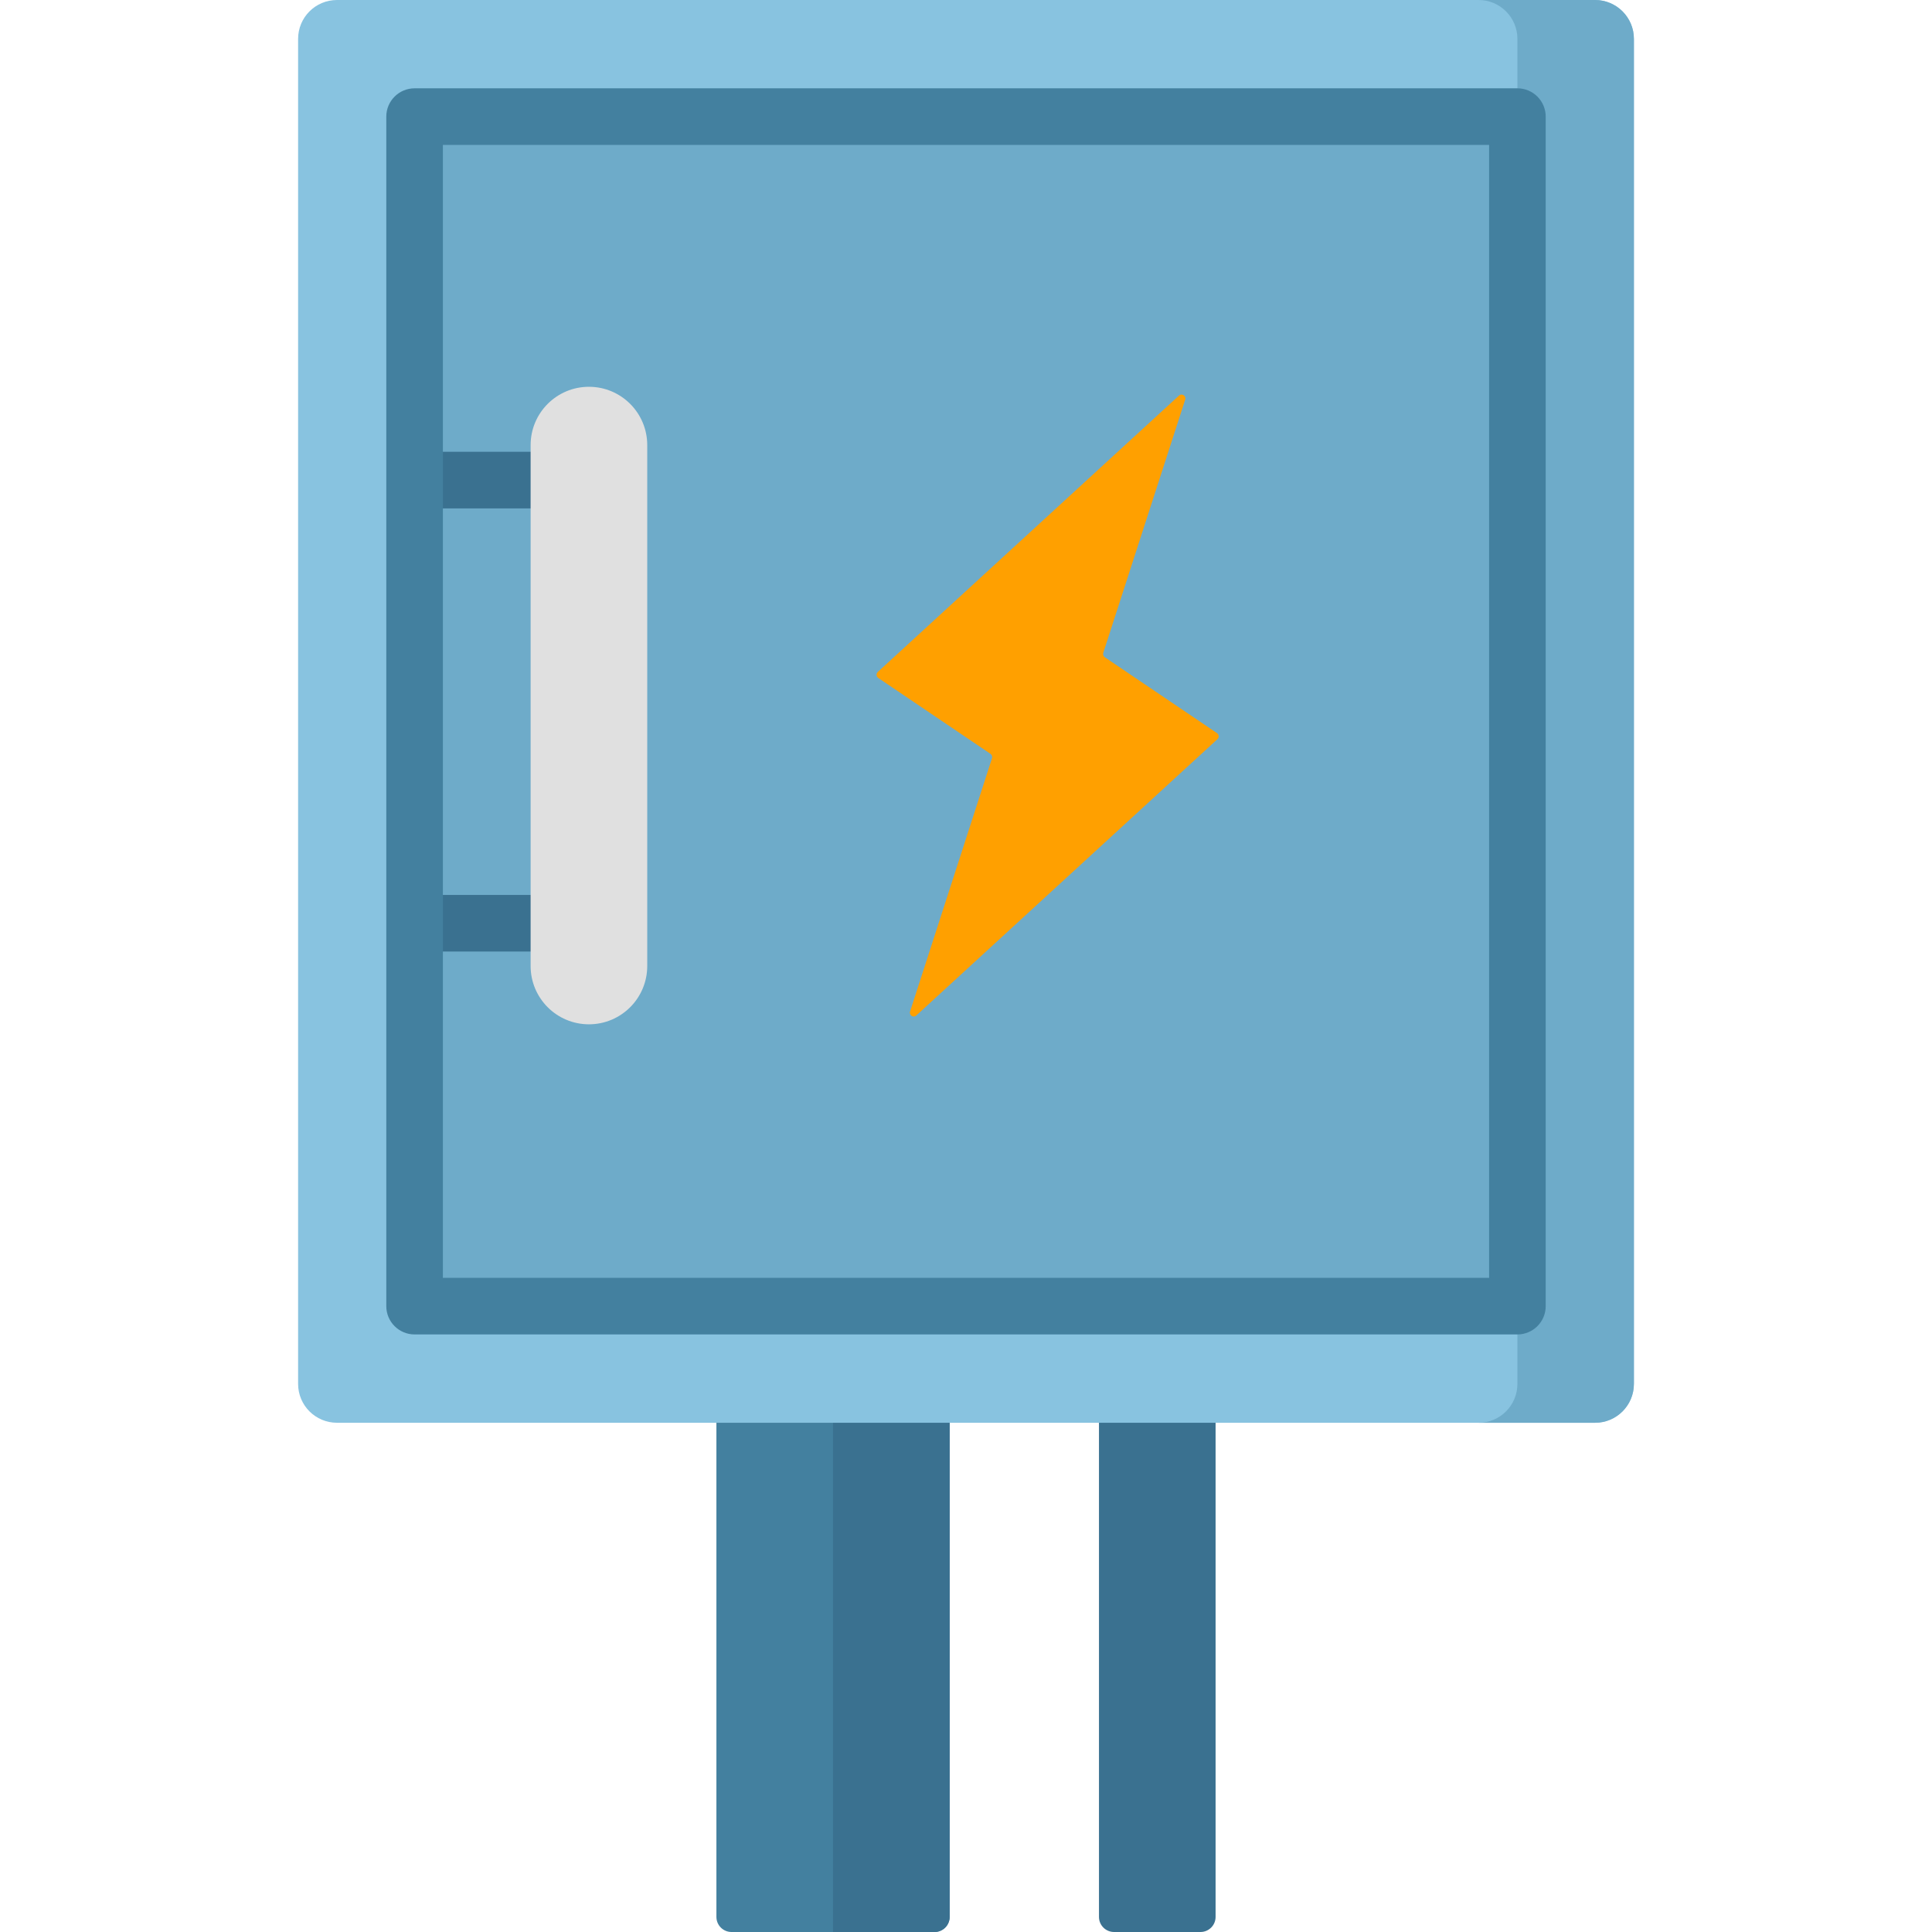 <svg xmlns="http://www.w3.org/2000/svg" xmlns:xlink="http://www.w3.org/1999/xlink" xmlns:svgjs="http://svgjs.com/svgjs" width="512" height="512" x="0" y="0" viewBox="0 0 512 512" style="enable-background:new 0 0 512 512" xml:space="preserve" class=""><g><g xmlns="http://www.w3.org/2000/svg"><path d="m247.668 512h-53.811c-2.209 0-4-1.791-4-4v-161.859h61.811v161.859c0 2.209-1.791 4-4 4z" fill="#43809f" data-original="#43809f" class=""></path><path d="m220.763 346.141v165.859h26.905c2.209 0 4-1.791 4-4v-161.859z" fill="#3a7190" data-original="#3a7190"></path><path d="m318.143 512h-22.905c-2.209 0-4-1.791-4-4v-161.859h30.905v161.859c0 2.209-1.791 4-4 4z" fill="#3a7190" data-original="#3a7190"></path><path d="m422.704 377.046h-333.408c-5.686 0-10.296-4.61-10.296-10.296v-356.454c0-5.686 4.61-10.296 10.296-10.296h333.407c5.687 0 10.297 4.61 10.297 10.296v356.454c0 5.686-4.61 10.296-10.296 10.296z" fill="#88c3e0" data-original="#88c3e0" class=""></path><path d="m422.709 0h-30.872c5.683 0 10.291 4.612 10.291 10.302v356.443c0 5.69-4.607 10.302-10.291 10.302h30.872c5.684 0 10.291-4.612 10.291-10.302v-356.443c0-5.69-4.607-10.302-10.291-10.302z" fill="#6eabc9" data-original="#6eabc9" class=""></path><path d="m98.382 42.395h315.235v292.256h-315.235z" fill="#6eabc9" transform="matrix(0 1 -1 0 444.523 -67.477)" data-original="#6eabc9" class=""></path><path d="m312.445 104.834-79.806 73.226c-.489.448-.431 1.243.118 1.614l29.732 20.105c.378.256.542.735.4 1.173l-21.706 67.088c-.324 1 .871 1.787 1.641 1.08l79.806-73.226c.489-.448.431-1.243-.118-1.614l-29.732-20.105c-.378-.256-.542-.735-.4-1.173l21.706-67.088c.323-1-.871-1.786-1.641-1.08z" fill="#ffa000" data-original="#ffa000"></path><g fill="#3a7190"><path d="m112.175 134.728h30.906c4.143 0 7.5-3.357 7.5-7.5s-3.357-7.5-7.5-7.5h-30.906c-4.143 0-7.5 3.357-7.5 7.5s3.358 7.5 7.5 7.5z" fill="#3a7190" data-original="#3a7190"></path><path d="m143.082 237.168h-30.906c-4.143 0-7.5 3.357-7.5 7.5s3.357 7.5 7.5 7.5h30.906c4.143 0 7.5-3.357 7.5-7.5s-3.358-7.5-7.5-7.5z" fill="#3a7190" data-original="#3a7190"></path></g><path d="m402.128 23.405h-292.256c-4.143 0-7.5 3.357-7.5 7.5v315.235c0 4.143 3.357 7.5 7.5 7.5h292.256c4.143 0 7.5-3.357 7.5-7.5v-315.235c0-4.142-3.357-7.5-7.5-7.5zm-7.5 315.236h-277.256v-300.236h277.256z" fill="#43809f" data-original="#43809f" class=""></path><path d="m156.072 271.453c-8.534 0-15.453-6.918-15.453-15.453v-138.044c0-8.534 6.918-15.453 15.453-15.453 8.534 0 15.453 6.918 15.453 15.453v138.044c0 8.534-6.918 15.453-15.453 15.453z" fill="#e0e0e0" data-original="#e0e0e0"></path></g></g></svg>